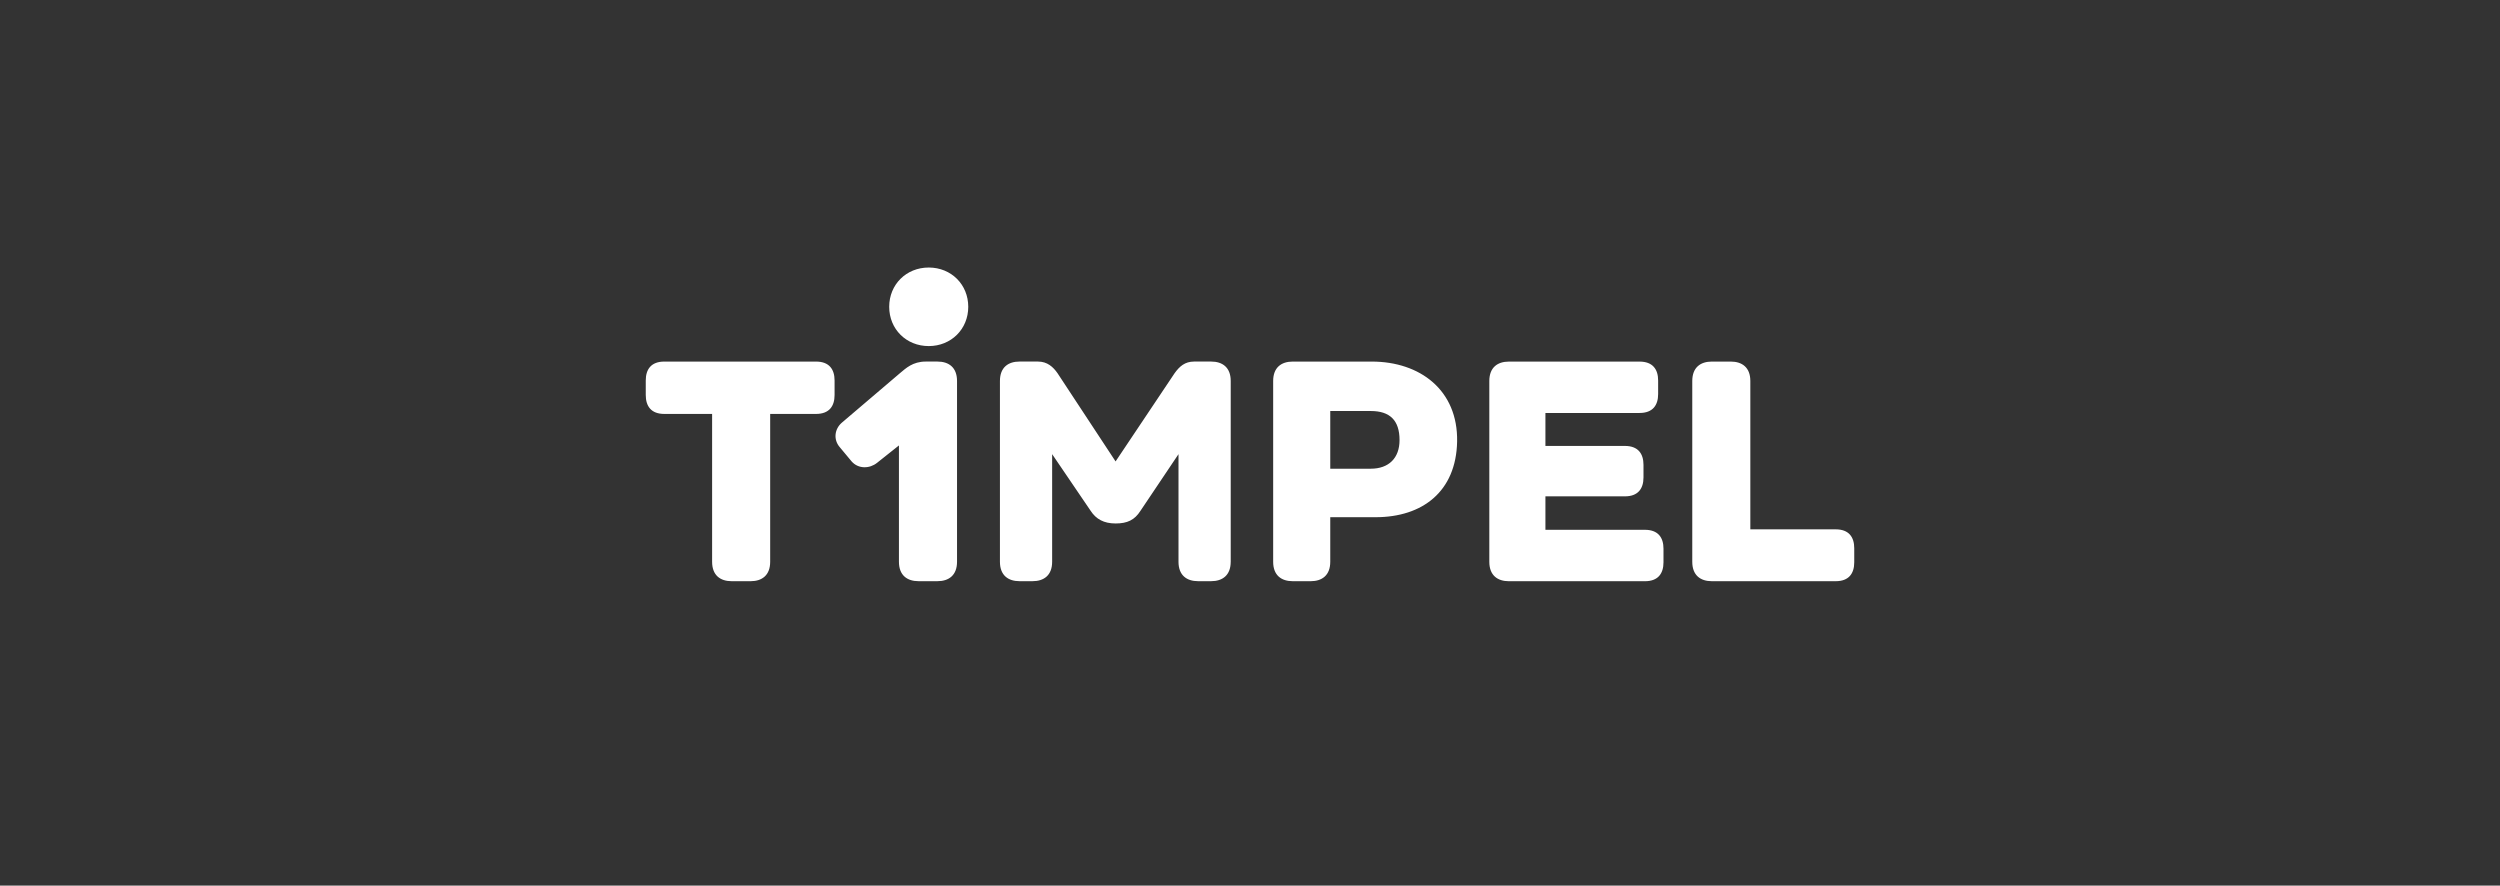 <svg width="271" height="96" viewBox="0 0 271 96" fill="none" xmlns="http://www.w3.org/2000/svg">
<rect x="0" y="0" width="271" height="96" fill="#333333" stroke="none"/>
<path d="M133.41 60.899V41.296C133.41 39.824 132.511 39.193 131.294 39.193H129.444C128.438 39.193 127.858 39.718 127.328 40.455L120.929 50.019L114.635 40.455C114.159 39.772 113.524 39.193 112.519 39.193H110.509C109.292 39.193 108.393 39.824 108.393 41.296V60.897C108.393 62.369 109.292 63 110.509 63H111.936C113.153 63 114.052 62.369 114.052 60.897V49.23L118.23 55.378C118.813 56.271 119.657 56.744 120.927 56.744C122.196 56.744 122.988 56.375 123.623 55.378L127.749 49.23V60.897C127.749 62.369 128.648 63 129.865 63H131.292C132.509 63 133.408 62.369 133.408 60.897M88.457 39.195H72.009C70.582 39.195 70 40.036 70 41.244V42.82C70 44.029 70.582 44.87 72.009 44.87H77.193V60.899C77.193 62.371 78.092 63.002 79.309 63.002H81.371C82.588 63.002 83.487 62.371 83.487 60.899V44.87H88.459C89.888 44.87 90.468 44.029 90.468 42.82V41.244C90.468 40.034 89.886 39.195 88.459 39.195H88.457ZM103.742 41.296C103.742 39.824 102.843 39.193 101.625 39.193H100.356C98.929 39.193 98.187 39.928 97.552 40.455L91.258 45.816C90.464 46.499 90.307 47.654 91.047 48.495L92.316 50.019C93.056 50.86 94.273 50.808 95.065 50.177L97.445 48.285V60.897C97.445 62.369 98.344 63 99.562 63H101.625C102.843 63 103.742 62.369 103.742 60.897V41.296ZM198.991 57.377H189.736V41.298C189.736 39.826 188.837 39.195 187.62 39.195H185.558C184.341 39.195 183.442 39.826 183.442 41.298V60.899C183.442 62.371 184.341 63.002 185.558 63.002H198.991C200.418 63.002 201 62.161 201 60.953V59.429C201 58.22 200.418 57.381 198.991 57.381V57.377ZM148.695 39.195H140.127C138.91 39.195 138.011 39.826 138.011 41.298V60.899C138.011 62.371 138.91 63.002 140.127 63.002H142.084C143.302 63.002 144.2 62.371 144.2 60.899V56.065H149.12C154.197 56.065 157.847 53.279 157.951 47.866C158.056 42.295 153.933 39.195 148.697 39.195H148.695ZM148.59 50.808H144.2V44.554H148.59C150.654 44.554 151.71 45.553 151.71 47.708C151.71 49.653 150.547 50.808 148.59 50.808ZM100.67 29H100.68C103.111 29.002 104.959 30.84 104.959 33.258C104.959 35.675 103.109 37.515 100.674 37.515C98.24 37.515 96.389 35.677 96.389 33.258C96.389 30.838 98.24 29.002 100.67 29ZM180.322 60.951V59.479C180.322 58.272 179.74 57.431 178.313 57.431H167.524V53.804H176.144C177.571 53.804 178.154 52.963 178.154 51.753V50.388C178.154 49.18 177.571 48.339 176.144 48.339H167.524V44.766H177.732C179.161 44.766 179.742 43.925 179.742 42.718V41.246C179.742 40.038 179.159 39.197 177.732 39.197H163.558C162.341 39.197 161.442 39.828 161.442 41.3V60.901C161.442 62.373 162.341 63.004 163.558 63.004H178.313C179.742 63.004 180.322 62.163 180.322 60.955V60.951Z" fill="white"/>
</svg>
